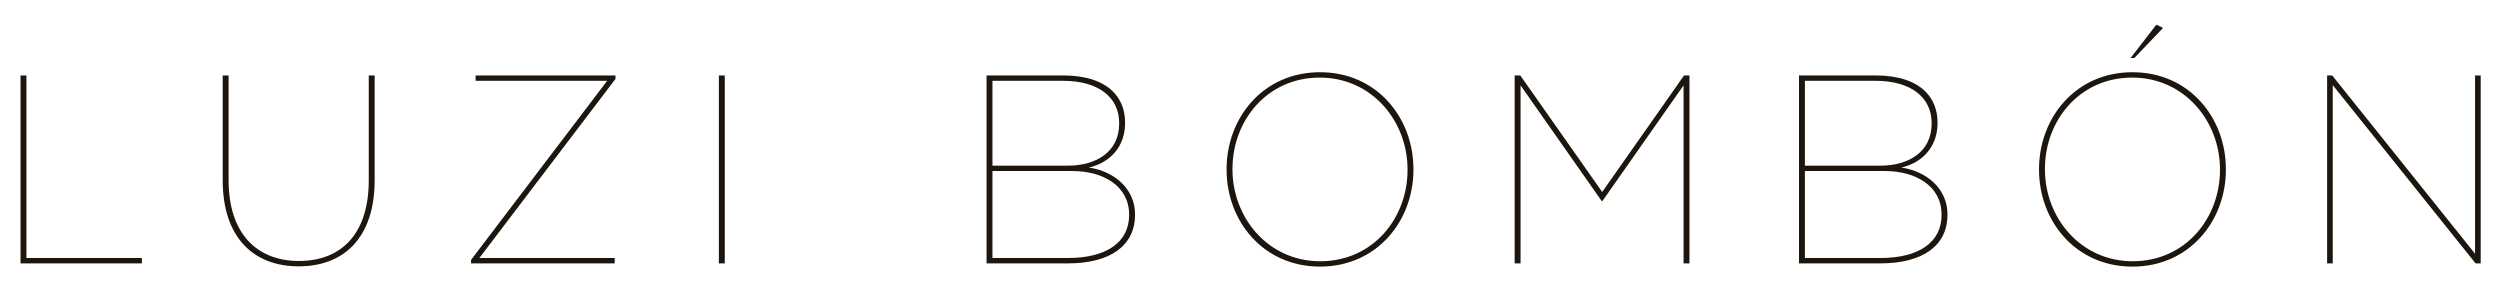 <svg clip-rule="evenodd" fill-rule="evenodd" stroke-linejoin="round" stroke-miterlimit="2" viewBox="0 0 305 35" xmlns="http://www.w3.org/2000/svg"><path d="m0 28.026h.671v-21.219l17.001 21.219h.608v-22.37h-.671v21.22l-17.002-21.22h-.607zm-23.392-24.447h.447l3.419-3.579-.798-.384zm.255 24.192c-6.231 0-10.45-5.21-10.45-10.93v-.064c0-5.752 4.123-10.865 10.387-10.865 6.231 0 10.449 5.209 10.449 10.929v.064c0 5.753-4.122 10.866-10.386 10.866m-.032.639c6.775 0 11.121-5.433 11.121-11.537v-.064c0-6.103-4.346-11.536-11.121-11.536s-11.121 5.433-11.121 11.536v.064c0 6.104 4.346 11.537 11.121 11.537m-38.987-1.024v-10.353h9.523c3.675 0 6.743 1.79 6.743 5.177v.064c0 3.228-2.684 5.112-7.286 5.112zm0-10.992v-10.098h8.436c4.187 0 6.648 1.981 6.648 5.017v.064c0 3.419-2.78 5.017-6.104 5.017zm-.703 11.632h9.683c5.049 0 7.989-2.109 7.989-5.784v-.065c0-3.004-2.428-5.112-5.497-5.559 2.557-.575 4.315-2.525 4.315-5.274v-.063c0-1.534-.512-2.78-1.439-3.707-1.246-1.247-3.291-1.918-5.879-1.918h-9.172zm-33.843 0h.703v-21.187l9.684 13.805h.031l9.684-13.805v21.187h.703v-22.37h-.64l-9.747 13.87-9.746-13.87h-.672zm-23.136-.255c-6.232 0-10.451-5.21-10.451-10.93v-.064c0-5.752 4.123-10.865 10.387-10.865 6.232 0 10.45 5.209 10.45 10.929v.064c0 5.753-4.123 10.866-10.386 10.866m-.033.639c6.776 0 11.122-5.433 11.122-11.537v-.064c0-6.103-4.346-11.536-11.122-11.536-6.774 0-11.121 5.433-11.121 11.536v.064c0 6.104 4.347 11.537 11.121 11.537m-38.986-1.024v-10.353h9.523c3.675 0 6.742 1.79 6.742 5.177v.064c0 3.228-2.684 5.112-7.286 5.112zm0-10.992v-10.098h8.436c4.187 0 6.647 1.981 6.647 5.017v.064c0 3.419-2.78 5.017-6.104 5.017zm-.703 11.632h9.682c5.05 0 7.989-2.109 7.989-5.784v-.065c0-3.004-2.428-5.112-5.496-5.559 2.557-.575 4.314-2.525 4.314-5.274v-.063c0-1.534-.511-2.78-1.438-3.707-1.246-1.247-3.292-1.918-5.88-1.918h-9.171zm-31.861 0h.703v-22.37h-.703zm-29.497 0h17.097v-.64h-16.106l16.202-21.314v-.416h-16.649v.64h15.659l-16.203 21.315zm-20.516.352c5.4 0 9.044-3.419 9.044-10.258v-12.464h-.703v12.495c0 6.392-3.292 9.588-8.309 9.588-4.954 0-8.373-3.196-8.373-9.619v-12.464h-.703v12.464c0 6.87 3.707 10.258 9.044 10.258m-33.107-.352h14.445v-.64h-13.742v-21.73h-.703z" fill="#1d160f" fill-rule="nonzero" transform="matrix(1.025 0 0 1.025 283.908 3.406)"/></svg>